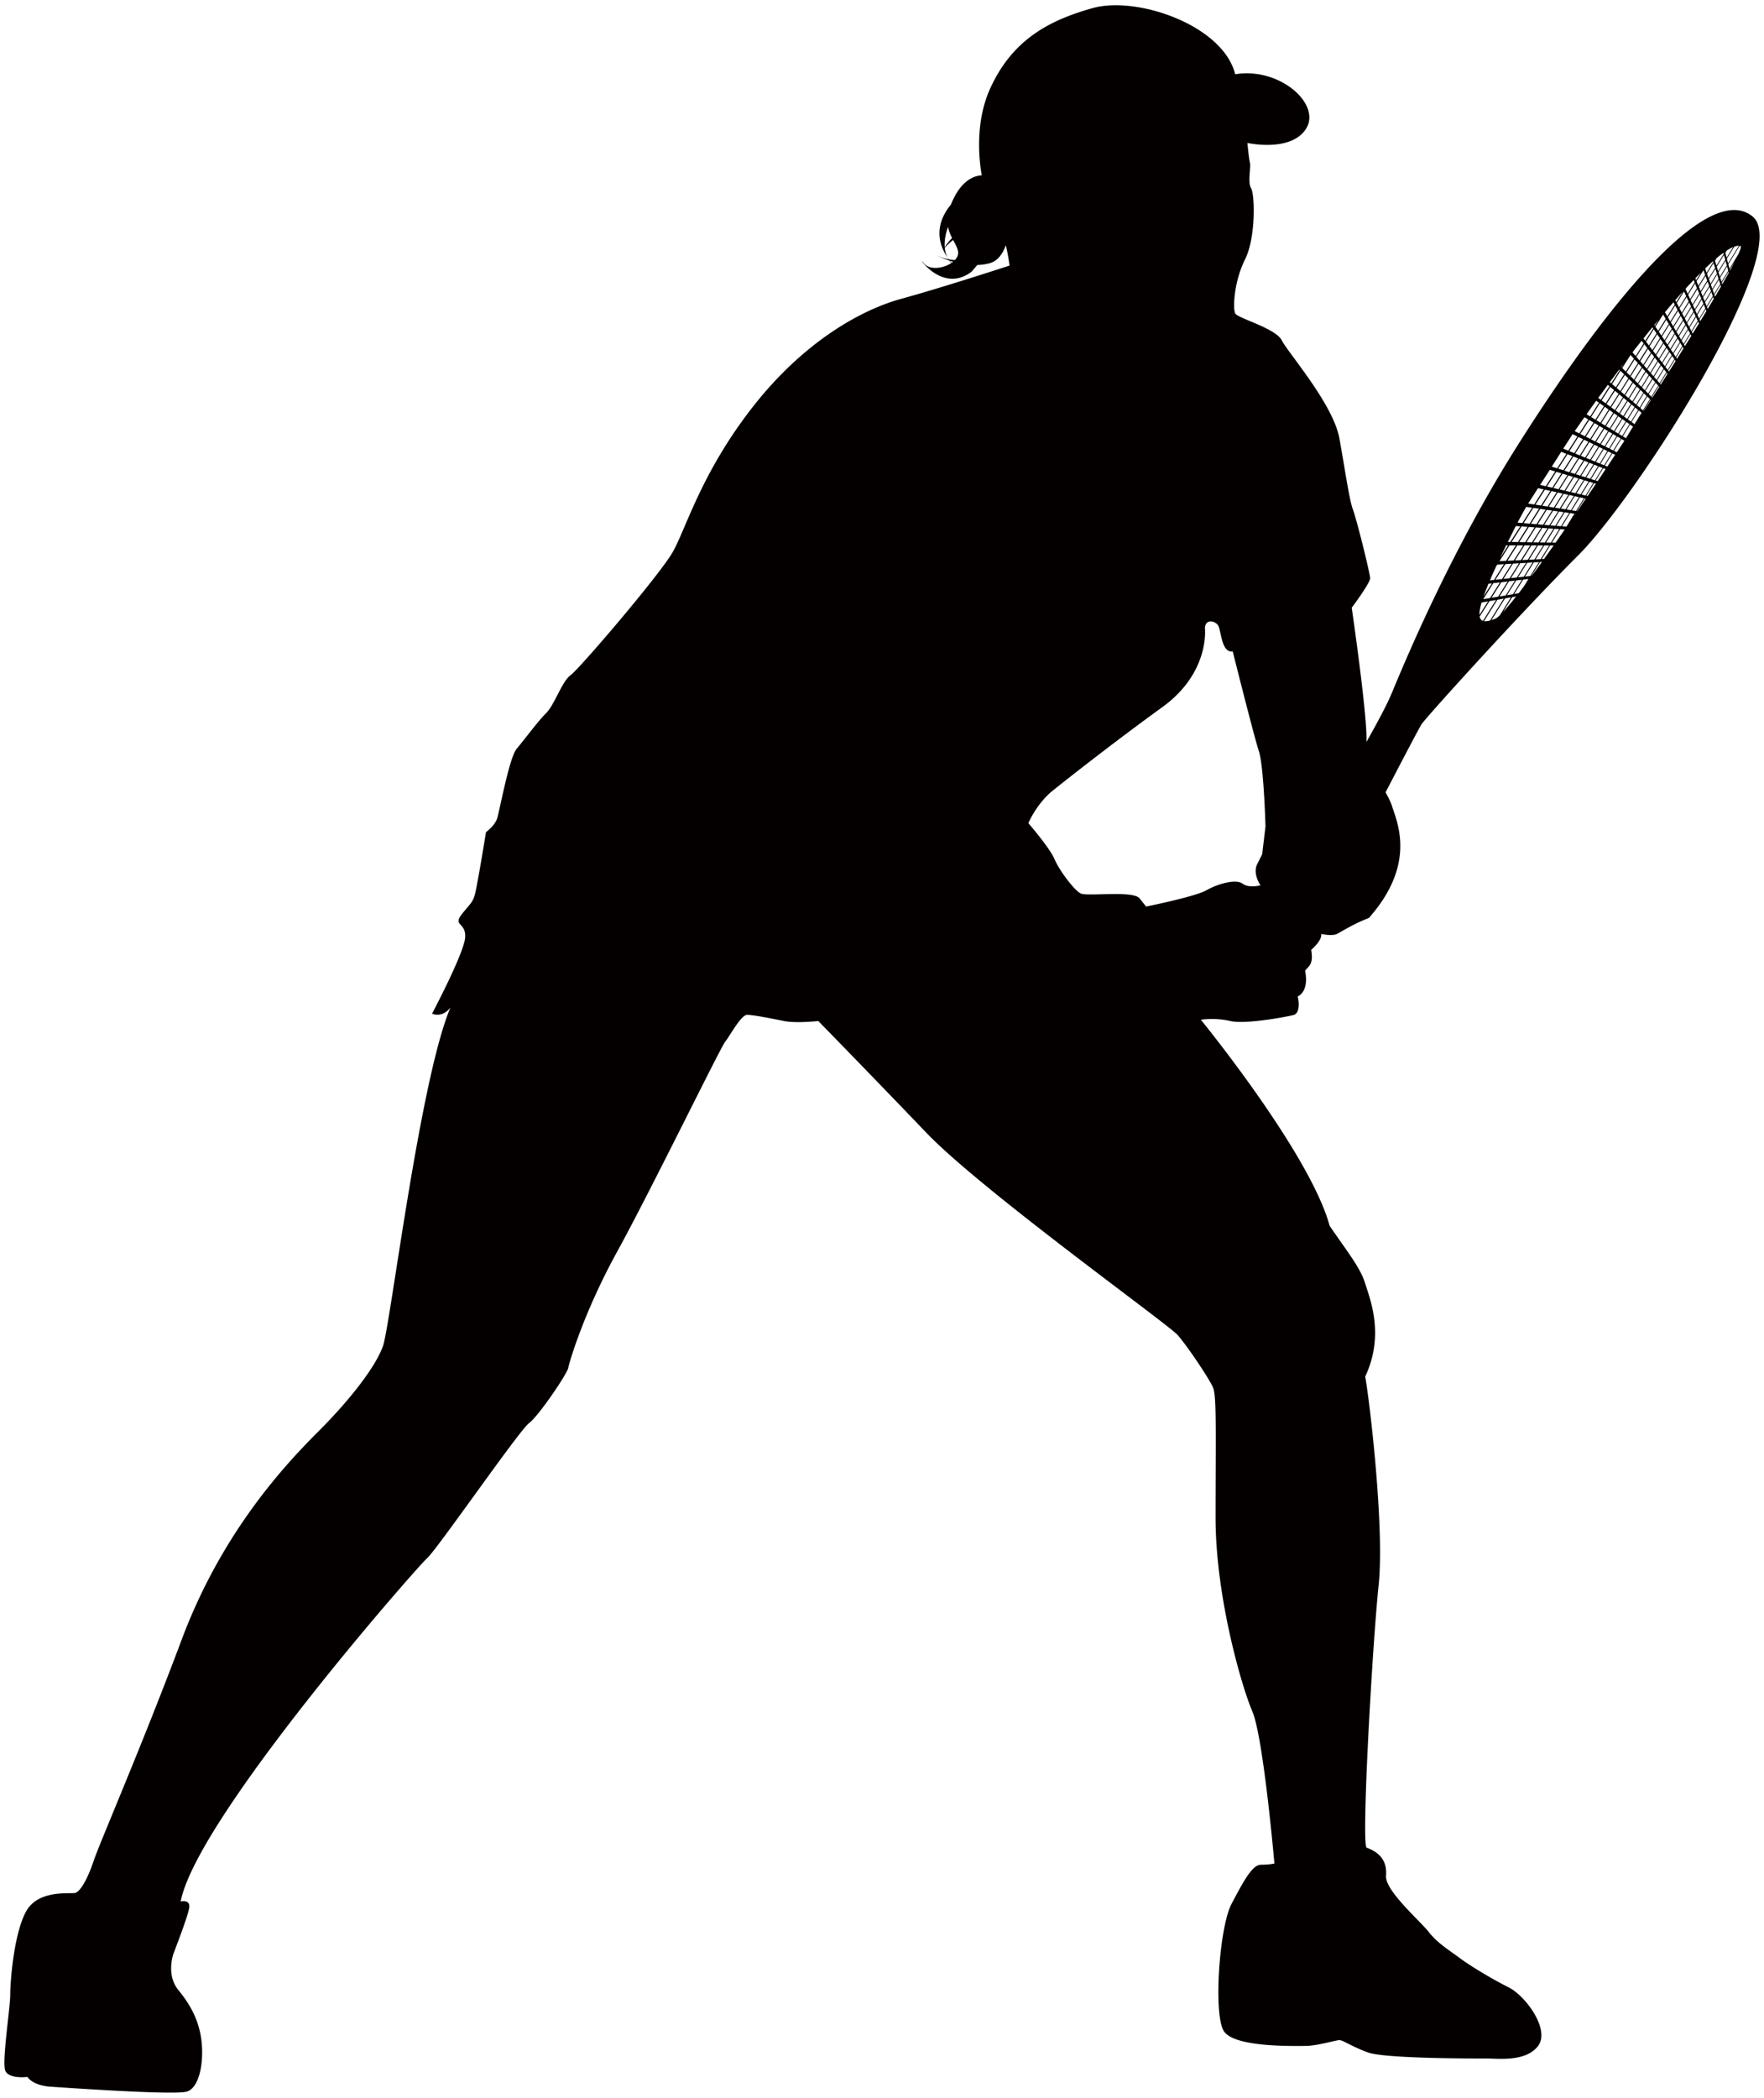 <svg xmlns="http://www.w3.org/2000/svg" viewBox="0 0 672.765 800"><path d="M602.043 211.64c22.442-22.457 82.289-115.975 66.388-129.067-15.9-13.091-51.426 27.114-88.86 86.038-24.937 39.274-42.069 79.516-48.64 95.402-1.819 4.437-5.457 11.244-9.799 18.93v-.221c.47-9.35-5.602-50.971-5.602-50.971s7.011-9.352 7.011-11.229c0-1.863-5.134-22.442-6.541-26.182-1.409-3.741-2.816-14.03-5.164-27.122-2.346-13.106-19.626-32.732-21.973-37.411-2.346-4.68-16.839-8.42-17.778-10.298-.939-1.863-.469-12.153 3.755-20.572 4.195-8.421 3.727-24.782 2.318-27.122-1.408-2.331 0-7.957-.469-9.82-.44-1.877-.939-7.48-.939-7.48s16.84 3.74 22.472-5.612c5.603-9.365-10.298-23.388-27.137-20.579-4.665-18.71-37.405-29.937-54.244-25.266-16.84 4.686-30.862 12.167-39.281 30.869-4.959 11.009-4.724 23.938-3.139 32.929-2.816.154-7.334 1.724-10.884 9.168-.323.675-.617 1.32-.851 1.959-7.04 8.566-4.196 16.046-1.291 20.221-.616-1.152-.939-2.407-1.086-3.683a20.48 20.48 0 013.198-2.992c.88 1.635 1.73 3.073 1.907 4.599.088 1.099-.381 2.142-1.233 3.035a16.166 16.166 0 01-2.318-.27c-.145-.221-.323-.455-.469-.689.087.219.206.44.351.659-3.022-.593-5.251-1.796-5.251-1.796s2.259 1.203 5.574 2.295c.235.315.47.638.763.946-3.169 2.112-8.362 2.801-10.532.03-3.285-4.21 6.571 12.159 18.248 3.27.733-.858 1.466-1.708 2.17-2.545 1.613-.059 3.257-.272 4.841-.725 2.962-.844 4.839-3.506 6.042-6.807.909 3.646 1.438 7.739 1.438 7.739s-25.728 8.419-41.158 12.636c-15.432 4.203-37.405 16.361-57.06 41.614-19.626 25.251-25.228 46.308-30.362 55.189-5.164 8.881-35.556 44.43-38.843 46.762-3.285 2.339-6.072 11.228-9.357 14.499-3.257 3.271-8.421 10.283-11.207 13.568-2.816 3.264-6.543 23.843-7.481 26.66-.967 2.796-4.224 5.126-4.224 5.126s-1.878 11.705-3.286 19.172c-1.379 7.488-1.379 6.556-5.603 11.705-4.195 5.134 1.407 3.272.939 9.352-.47 6.072-12.616 28.99-12.616 28.99s3.726 1.864 7.012-2.331c-11.706 27.583-22.912 121.115-25.728 129.065-2.787 7.937-12.615 20.581-24.788 32.74-12.146 12.16-36.466 37.874-51.897 79.018-15.432 41.174-31.332 77.639-33.678 84.65-2.348 7.011-5.134 11.69-7.012 12.16-1.878.483-14.053-1.394-18.717 7.027-4.664 8.404-6.073 26.652-6.073 31.8 0 5.134-3.256 25.728-1.877 28.984 1.409 3.272 8.419 2.348 8.419 2.348s1.878 3.271 8.889 3.74c7.011.47 47.233 3.271 51.926 1.862 4.664-1.392 6.542-10.766 5.603-19.17-.939-8.42-4.694-14.493-8.889-19.627-4.224-5.163-2.346-12.174-1.878-13.583.47-1.394 5.633-14.491 6.073-17.763.47-3.285-3.257-2.346-3.257-2.346 6.073-31.787 90.269-127.659 93.994-130.929 3.755-3.271 35.057-48.64 38.812-51.441 3.755-2.803 14.493-18.717 14.992-21.049.44-2.348 6.072-21.518 18.686-44.415 12.615-22.927 39.282-77.647 41.159-79.986 1.849-2.332 6.073-10.29 8.39-10.29 2.348 0 9.359 1.401 14.053 2.348 4.663.931 13.084 0 13.084 0s20.124 20.572 41.158 42.545c21.034 21.987 92.147 72.959 95.871 77.17 3.727 4.209 12.176 16.824 13.554 20.109 1.407 3.272.939 19.641.939 49.564 0 29.939 9.827 64.072 14.023 73.885 4.224 9.828 8.418 57.998 8.418 57.998s-1.847.47-5.134.47c-3.285 0-6.542 6.086-11.235 14.962-4.666 8.889-7.012 42.566-2.816 48.639 4.224 6.072 26.227 5.5 30.891 5.5 4.666 0 11.677-2.214 13.084-2.214 1.409 0 4.195 2.214 10.767 4.664 6.541 2.435 41.13 2.333 45.354 2.333 4.225 0 14.962 1.422 19.655-4.782 4.666-6.175-4.694-19.068-11.235-22.34-6.543-3.27-14.962-8.404-18.717-11.22-3.727-2.803-8.421-5.619-11.677-9.813-3.285-4.225-16.84-15.915-16.369-21.519.469-5.618-2.348-8.874-7.482-10.752-1.877-3.74 2.317-77.639 4.665-100.095 2.346-22.443-3.726-72.476-5.134-79.488 7.48-15.9 1.877-29.47 0-35.542-1.878-6.071-6.542-11.704-13.553-21.972-7.477-27.6-49.105-78.573-49.105-78.573s5.134-.931 11.207.47c6.103 1.4 22.942-1.872 24.321-2.348 1.407-.463 2.346-2.794 1.407-7.012 2.816-1.407 3.755-5.141 2.816-9.827 1.409-1.855 3.256-2.34 2.318-7.943 4.694-4.21 3.755-6.08 3.755-6.08s4.225.939 6.072 0c1.877-.931 6.103-3.748 12.174-6.08 18.218-20.579 10.767-36.48 8.861-42.553-.47-1.583-1.409-3.381-2.494-5.346 6.747-13.018 12.937-24.782 13.729-25.993 1.878-2.8 37.405-42.09 59.877-64.532zm61.723-117.845c.412.102.089 1.262-.85 3.264l-3.285 5.419-.47-1.702 4.312-7.025c.089.016.175.029.293.044zM570.3 235.931a23.44 23.44 0 01-1.467.529l5.164-8.266 2.259-.396-4.196 6.785c-.734.71-1.349 1.172-1.76 1.348zm-4.312.931l5.104-8.156 2.406-.425-5.193 8.332c-.909.249-1.701.351-2.317.249zm-1.673-1.694l3.755-5.933 2.495-.44-4.988 7.973c-.645-.236-1.085-.764-1.262-1.6zm.734-5.404l2.463-.427-3.257 5.156c-.057-1.129.207-2.676.794-4.729zm88.273-130.145l.089.293-2.523 4.063-.557-1.59a70.703 70.703 0 012.991-2.766zm3.931-3.198l.148.425-2.758 4.437-.586-1.832.644-1.042a57.843 57.843 0 012.552-1.988zM579.19 226.235l-1.702.285 3.404-5.486 2.053-.249-1.732 2.794c-.703.94-1.377 1.82-2.023 2.656zm14.109-19.325l-1.379-.007 3.139-5.119 1.702.125-.029.066c-1.173 1.692-2.316 3.343-3.433 4.935zm-22.675 9.057l.44-.667 2.522-.154-3.784 6.007-1.554.176a124.485 124.485 0 012.376-5.362zm11.44-22.677l2.259.323-3.726 5.838-1.819-.154c.969-1.87 2.083-3.873 3.286-6.007zm17.72-27.731l1.819.88-3.462 5.428-1.936-.771 3.022-4.686c.175-.286.351-.564.557-.851zm4.518-6.46l1.438.843-3.404 5.347-1.76-.887c1.231-1.761 2.464-3.529 3.726-5.303zm4.458-6.263l1.056.725-3.344 5.251-1.379-.842a406.19 406.19 0 013.667-5.134zm17.309-22.876l.792 1.005-3.022 4.796-1.232-1.385c1.145-1.483 2.318-2.956 3.462-4.416zm-21.034 59.061l2.933-4.758.705.204c-1.056 1.57-2.142 3.131-3.17 4.673l-.468-.119zm-.117-14.395l3.139-5.055 1.525.74-3.109 4.966-1.555-.651zm.908 1.722l-3.139 5.032-1.672-.529 3.228-5.142 1.583.639zm2.905-7.848l3.109-4.957 1.438.843-3.022 4.87-1.525-.756zm3.784-6.006l3.052-4.905 1.349.959-2.992 4.798-1.409-.852zm1.056 2.076l1.35.807-2.934 4.759-1.437-.711 3.021-4.855zm.646-1.041l2.963-4.782 1.291.917-2.904 4.686-1.35-.821zm4.518-3.69l1.261.873-2.846 4.613-1.291-.799 2.876-4.687zm10.502-7.664l-2.64 4.298-1.026-.895 2.669-4.371.997.968zm-.44-1.899l2.641-4.306.969 1.056-2.612 4.24-.998-.99zm-3.813 6.241l1.055.88-2.641 4.356-1.143-.814 2.729-4.422zm-2.964 4.246l-1.173-.844 2.788-4.517 1.114.916-2.729 4.445zm3.315-5.39l-1.114-.931 2.729-4.452 1.056 1.013-2.671 4.37zm-1.349-1.137l-1.173-.975 2.845-4.547 1.086 1.056-2.758 4.466zm-.588.961l-2.816 4.533-1.201-.874 2.845-4.62 1.172.961zm-3.137 5.698l1.173.837-2.757 4.503-1.262-.748 2.846-4.592zm1.407 1.005l1.145.799-2.7 4.422-1.173-.726 2.728-4.495zm4.606-4.312l.06.036c-.412.608-.793 1.225-1.175 1.834l1.115-1.87zm.558-.924l2.611-4.284.175.148c-.909 1.393-1.789 2.779-2.699 4.195l-.087-.059zM630 151.47l2.582-4.231.234.272c-.85 1.364-1.76 2.743-2.64 4.129l-.176-.17zm3.139-5.126l2.552-4.158.264.367c-.821 1.348-1.702 2.706-2.552 4.078l-.264-.287zm3.081-5.046l2.522-4.106.322.469c-.85 1.335-1.672 2.669-2.552 4.027l-.292-.39zm3.373-4.487l-.323-.499 2.463-4.05.353.573c-.82 1.305-1.642 2.64-2.493 3.976zm-.498-.749l-.821-1.218 2.522-4.114.793 1.269-2.494 4.063zm-.529.881l-2.523 4.114-.88-1.145 2.553-4.18.85 1.211zm-3.05 5.001l-2.582 4.181-.909-1.063 2.581-4.239.91 1.121zm-3.697 2.89l-.997-1.116 2.669-4.32.939 1.174-2.611 4.262zm-.557.909l-2.671 4.327-1.026-1.035 2.7-4.378.997 1.086zm-3.931 3.073l-1.086-1.071 2.758-4.475 1.026 1.137-2.698 4.409zm-1.32-1.298l-1.175-1.116 2.877-4.569 1.056 1.196-2.758 4.489zm-.616.968l-2.816 4.554-1.203-1.018 2.875-4.635 1.144 1.099zm-3.434 5.545l-2.875 4.628-1.261-.918 2.935-4.73 1.201 1.02zm-4.429 3.498l-1.32-.977 2.992-4.811 1.292 1.056-2.964 4.732zm-1.613-1.188l-1.438-1.005 3.109-4.922 1.351 1.101-3.022 4.826zm-.675 1.041l-3.053 4.907-1.496-.895 3.14-5.001 1.409.989zm-3.726 5.978l-3.139 4.979-1.555-.792 3.198-5.083 1.496.896zm-3.784 6.051l-3.17 5.068-1.672-.675 3.228-5.156 1.614.763zm-3.872 6.167l-3.198 5.149-1.761-.557 3.285-5.252 1.674.66zm-3.932 6.271l-3.257 5.23-1.847-.434 3.345-5.338 1.759.542zm.381.11l1.701.506-3.198 5.126-1.76-.418 3.257-5.214zm2.055.615l1.613.478-3.11 5.01-1.672-.389 3.169-5.099zm.674-1.084l3.11-5.017 1.554.601-3.051 4.922-1.613-.506zm3.784-6.08l3.081-4.943 1.437.712-2.992 4.839-1.526-.608zm4.811-4.093l1.379.676-2.904 4.752-1.437-.595 2.962-4.833zm.645-1.026l2.934-4.745 1.32.769-2.875 4.673-1.379-.697zm4.519-3.814l1.291.74-2.845 4.577-1.292-.668 2.846-4.649zm1.526.894l1.202.705c-.968 1.467-1.937 2.941-2.904 4.401l-1.086-.55 2.788-4.556zm24.289-35.379l-.352-.587 2.435-3.99.352.646c-.82 1.298-1.583 2.603-2.435 3.931zm2.612-5.434l2.405-3.94.323.712a164.164 164.164 0 01-2.405 3.887l-.323-.659zm-.147-.287l-.705-1.364 2.465-3.998.646 1.415-2.406 3.947zm-.529.857l-2.435 4.005-.762-1.291 2.463-4.07.734 1.356zm-3.373 2.437l-.792-1.351 2.552-4.137.734 1.409-2.494 4.079zm-.528.879l-2.552 4.137-.852-1.26 2.582-4.203.822 1.326zm-3.11 5.031l-2.552 4.187-.939-1.188 2.641-4.254.85 1.255zm-3.667 2.736l-.967-1.224 2.698-4.35.88 1.313-2.611 4.261zm-.587.924l-2.669 4.341-1.026-1.158 2.728-4.401.967 1.218zm-3.901 2.934l-1.086-1.21 2.817-4.488.997 1.283-2.728 4.415zm-1.291-1.475l-1.143-1.262 2.903-4.582 1.027 1.334-2.787 4.51zm-.616.977l-2.845 4.582-1.203-1.165 2.933-4.658 1.115 1.241zm-3.491 5.573l-2.875 4.657-1.262-1.078 2.964-4.73 1.173 1.151zm-4.43 3.351l-1.32-1.122 3.051-4.826 1.262 1.196-2.993 4.752zm-1.584-1.371l-1.407-1.173 3.138-4.943 1.32 1.262-3.051 4.854zm-.675 1.056l-3.109 4.92-1.467-1.048 3.198-5.03 1.378 1.158zm-3.785 5.999l-3.137 5.001-1.556-.939 3.228-5.104 1.465 1.042zm-3.813 6.096l-3.226 5.096-1.643-.835 3.286-5.185 1.583.924zm-3.931 6.197l-3.257 5.193-1.731-.712 3.344-5.294 1.644.813zm-3.931 6.307l-3.345 5.281-1.848-.595 3.404-5.376 1.789.69zm-4.048 6.411l-3.373 5.368-1.966-.463 3.462-5.463 1.877.558zm-4.108 6.518l-3.432 5.464-2.053-.323 3.521-5.574 1.964.433zm-1.642-1.715l-2.055-.47 3.579-5.602 1.936.587-3.46 5.485zm-.762 1.195l-3.551 5.595-2.14-.344 3.638-5.699 2.053.448zm-1.791 7.158l-3.491 5.553-2.142-.176 3.579-5.663 2.054.286zm-4.224 6.762l-3.549 5.64-2.289-.029 3.667-5.765 2.171.154zm.469.023l2.053.154-3.46 5.5-2.142-.022 3.549-5.632zm.734-1.196l3.461-5.516 1.995.272-3.402 5.419-2.054-.175zm4.224-6.696l3.403-5.427 1.877.395-3.345 5.332-1.935-.3zm5.662-4.936l1.789.396-3.257 5.185-1.847-.287 3.315-5.294zm2.171.468l1.702.375-3.169 5.083-1.76-.278 3.227-5.18zm2.053.448l1.613.353-3.051 4.972-1.702-.264 3.14-5.061zm.675-1.071l3.052-4.987 1.555.47-3.022 4.891-1.585-.374zm3.726-6.042l3.051-4.907 1.437.565-2.963 4.818-1.525-.476zm4.811-4.218l1.407.551-2.903 4.715-1.468-.469 2.964-4.797zm.616-1.018l2.905-4.731 1.349.646-2.875 4.635-1.379-.55zm4.518-3.954l1.086.514c-.999 1.504-1.996 3-2.993 4.488l-.939-.374 2.846-4.628zm33.532-50.415l-.293-.718 2.346-3.887.294.725c-.734 1.254-1.556 2.546-2.347 3.88zm-.441-1.011l-.646-1.438 2.407-3.953.616 1.496-2.377 3.895zm-.821-1.747l-.674-1.489 2.493-4.025.616 1.539-2.435 3.975zm-.528.844l-2.435 4.027-.763-1.424 2.522-4.07.676 1.467zm-3.344 2.303l-.763-1.473 2.554-4.167.733 1.554-2.524 4.086zm-.558.88l-2.552 4.144-.821-1.387 2.582-4.217.791 1.46zm-3.109 5.053l-2.612 4.21-.879-1.32 2.639-4.275.852 1.385zm-3.696 2.597l-.91-1.371 2.699-4.371.88 1.45-2.669 4.292zm-.558.931l-2.699 4.356-.998-1.291 2.728-4.422.969 1.357zm-3.902 2.78l-1.056-1.35 2.816-4.518.997 1.416-2.757 4.452zm-1.29-1.658l-1.086-1.408 2.905-4.607 1.026 1.489-2.845 4.526zm-.616.982l-2.877 4.607-1.143-1.32 2.934-4.671 1.086 1.384zm-3.492 5.597l-2.933 4.686-1.232-1.239 2.992-4.753 1.173 1.306zm-4.43 3.19l-1.32-1.277 3.081-4.855 1.232 1.356-2.993 4.776zm-1.613-1.555l-1.351-1.357 3.17-4.964 1.29 1.43-3.109 4.891zm-.646 1.049l-3.139 4.958-1.438-1.239 3.198-5.047 1.379 1.328zm-3.814 6.029l-3.198 5.045-1.554-1.122 3.287-5.134 1.465 1.211zm-3.872 6.139l-3.256 5.126-1.643-.997 3.315-5.238 1.584 1.109zm-3.961 6.233l-3.285 5.215-1.76-.88 3.404-5.31 1.641.975zm-4.019 6.345l-3.343 5.31-1.849-.756 3.434-5.406 1.758.852zm-4.077 6.454l-3.433 5.397-1.936-.608 3.521-5.516 1.848.727zm-5.779 4.649l-2.054-.645 3.608-5.647 1.966.769-3.52 5.523zm-.763 1.196l-3.579 5.633-2.17-.506 3.697-5.742 2.052.615zm-4.371 6.85l-3.638 5.742-2.288-.351 3.755-5.861 2.171.47zm-1.789 7.348l-3.579 5.706-2.289-.191 3.697-5.816 2.171.301zm-4.372 6.938l-3.667 5.788-2.406-.03 3.785-5.918 2.288.16zm-4.458 7.049l-3.727 5.897-2.522.125 3.814-6.029 2.435.007zm.527 0l2.289.015-3.638 5.734-2.376.125 3.725-5.874zm2.757 0l2.172.015-3.521 5.61-2.259.11 3.608-5.735zm2.641.016l2.053.006-3.402 5.464-2.142.11 3.491-5.58zm.733-1.189l3.432-5.487 1.966.139-3.345 5.384-2.053-.036zm4.167-6.652l3.373-5.391 1.878.272-3.315 5.28-1.936-.161zm5.632-5.068l1.789.249-3.198 5.17-1.878-.153 3.287-5.266zm2.171.307l1.702.235-3.109 5.053-1.791-.146 3.198-5.142zm2.053.294l1.643.228-3.051 4.943-1.673-.148 3.081-5.023zm.674-1.079l3.052-4.943 1.554.338-2.992 4.862-1.614-.257zm3.697-5.999l2.993-4.87 1.466.44-2.933 4.796-1.526-.366zm5.398-5.353l2.875-4.694.91.344c-1.027 1.541-2.025 3.066-3.052 4.577l-.733-.227zm42.715-65.457l-.294-.727 2.348-3.821.265.704c-.736 1.232-1.527 2.531-2.319 3.844zm-.411-1.043l-.586-1.489 2.376-3.902.557 1.556-2.347 3.835zm-.734-1.819l-.616-1.562 2.435-3.959.586 1.613-2.405 3.908zm-.762-1.898l-.646-1.629 2.495-4.034.616 1.679-2.465 3.984zm-.528.858l-2.495 4.04-.703-1.562 2.522-4.099.676 1.621zm-3.345 2.141l-.763-1.621 2.61-4.167.676 1.68-2.523 4.108zm-.557.888l-2.582 4.173-.821-1.539 2.641-4.233.762 1.599zm-3.139 5.068l-2.641 4.231-.85-1.466 2.669-4.291.822 1.526zm-3.697 2.45l-.88-1.526 2.729-4.379.85 1.598-2.699 4.307zm-.557.931l-2.728 4.379-.969-1.438 2.758-4.444.939 1.503zm-3.903 2.626l-1.026-1.504 2.845-4.533.969 1.57-2.788 4.467zm-1.26-1.85l-1.058-1.562 2.935-4.635.997 1.658-2.874 4.539zm-.617.99l-2.903 4.622-1.114-1.483 2.962-4.701 1.055 1.562zm-3.519 5.627l-2.994 4.686-1.202-1.379 3.051-4.775 1.145 1.468zm-9.858 7.29l-.087-.102c.322-.426.644-.865.967-1.292l-.88 1.394zm-.675 1.078l-3.256 5.068-.529-.447c1.203-1.613 2.406-3.206 3.579-4.796l.206.175zm-4.546 5.661l.616.506-3.286 5.156-.967-.705c1.201-1.656 2.433-3.306 3.637-4.957zm-33.386 53.942l-3.813 5.934-.911-.007c.88-1.76 1.791-3.587 2.758-5.53.089-.168.177-.352.264-.522l1.702.125zm-4.635 7.233l-3.05 4.796c.733-1.517 1.525-3.125 2.317-4.796h.733zm-1.056 7.158l2.435-.147-3.697 5.852-2.523.272 3.785-5.977zm2.905-.184l2.316-.139-3.578 5.706-2.376.263 3.638-5.83zm2.786-.161l2.201-.132-3.491 5.559-2.259.249 3.549-5.676zm2.641-.155l2.084-.131-3.375 5.427-2.17.234 3.461-5.53zm.733-1.188l3.374-5.442 1.994.015-3.315 5.332-2.053.095zm4.106-6.585l3.345-5.362 1.847.125-3.255 5.251-1.937-.014zm5.604-5.207l1.789.132-3.168 5.119-1.849-.015 3.228-5.236zm7.921-5.692l.059.015c-.235.351-.469.682-.703 1.034l.644-1.049zm.617-1.042l2.992-4.84.382.094c-1.086 1.607-2.172 3.205-3.228 4.768l-.146-.022zm52.688-81.79l-.264-.69 2.317-3.791.206.616c-.704 1.226-1.467 2.516-2.259 3.865zm-.381-1.018l-.557-1.57 2.376-3.851.527 1.621-2.346 3.8zm-.674-1.908l-.559-1.636 2.406-3.916.529 1.686-2.376 3.866zm-.677-1.987l-.616-1.709 2.465-3.967.557 1.745-2.406 3.931zm-.732-2.068l-.646-1.761 2.524-4.055.587 1.819-2.465 3.997zm-.558.857l-2.493 4.05-.675-1.689 2.552-4.114.616 1.753zm-3.345 1.988l-.703-1.767 2.64-4.18.646 1.825-2.583 4.122zm-.557.895l-2.581 4.187-.793-1.687 2.67-4.261.704 1.761zm-3.168 5.083l-2.611 4.246-.88-1.606 2.728-4.312.763 1.672zm-3.638 2.287l-.88-1.68 2.758-4.399.821 1.759-2.699 4.32zm-.587.933l-2.757 4.4-.939-1.598 2.788-4.467.908 1.665zm-1.084-2.032l-2.816 4.473-.911-1.539a161.74 161.74 0 013.257-3.814l.47.88zm-7.599 8.074l-.176-.285c.529-.661 1.086-1.314 1.614-1.967l-1.438 2.252zm-.616 1.013l-3.022 4.722-.674-.908c1.145-1.43 2.259-2.847 3.404-4.218l.292.404zm-62.809 97.375l1.29-.147-3.168 4.973c.499-1.416 1.144-3.022 1.878-4.826zm1.819-.221l2.552-.3-3.755 5.963-2.612.432 3.815-6.095zm3.079-.359l2.406-.285-3.638 5.801-2.494.41 3.726-5.926zm2.905-.351l2.288-.279-3.519 5.67-2.376.395 3.607-5.786zm2.758-.331l2.17-.249-3.402 5.508-2.289.374 3.521-5.633zm3.343-1.481l3.374-5.398 1.966-.117-3.285 5.294-2.055.221zm4.05-6.55l3.315-5.31h1.878l-3.228 5.207-1.965.103zm5.574-5.31l1.32.007c-1.261 1.776-2.465 3.491-3.668 5.149l-.85.036 3.198-5.192zm65.625-99.583l-.176-.578 2.552-4.218.117.381c-.763 1.365-1.583 2.832-2.493 4.415zm-.293-.938l-.499-1.621 2.641-4.275.438 1.687-2.58 4.209zm-.616-1.98l-.529-1.694 2.669-4.342.499 1.753-2.639 4.283zm-.646-2.061l-.529-1.776 2.729-4.407.498 1.827-2.698 4.356zm-8.39 3.381l-.293-.72c.674-.725 1.379-1.415 2.053-2.082l-1.76 2.802zm-.969-.03l.382.946-2.64 4.262-.821-1.768.263-.433c.969-1.041 1.907-2.053 2.816-3.007zm-6.63 8.398l-.382-.725c.968-1.086 1.907-2.149 2.846-3.175l-2.464 3.9zm-62.545 112.52l1.466-.249c-1.964 2.487-3.638 4.495-4.987 5.948l3.521-5.699zm7.335-8.119l3.256-5.274.733-.036c-1.35 1.855-2.641 3.63-3.872 5.302l-.117.008zm75.717-116.43l-.089-.329 1.995-3.271c-.557 1.079-1.202 2.274-1.906 3.6zm-.734-2.757l-.469-1.759 2.816-4.576c.646-.236 1.232-.361 1.76-.345l-4.107 6.68zm-.557-2.148l-.499-1.834.557-.888a15.375 15.375 0 012.406-1.305l-2.464 4.027zm-.616-2.237v-.037c0-.008.03-.023.059-.044l-.059.081zm-297.59-1.731c-.206-2.611.382-5.332 1.262-7.752.323 1.621.908 2.999 1.554 4.231-1.437 1.445-2.317 2.714-2.816 3.521zm2.641 5.933c-.206-.242-.44-.506-.674-.792l1.232.374a5.792 5.792 0 01-.558.418zm118.432 225.525l-1.877 3.74c-1.878 3.74 1.232 8.111 1.232 8.111s-4.342 1.241-6.836-.623c-2.493-1.878-9.358 0-13.728 2.495-4.373 2.486-23.059 6.233-23.059 6.233l-2.494-3.117c-2.494-3.117-19.979-.631-22.443-1.87-2.522-1.247-8.126-8.736-10.004-13.092-1.847-4.371-9.973-13.722-9.973-13.722s3.138-7.473 9.388-12.476c6.218-4.979 23.673-18.702 41.745-31.793 18.099-13.091 16.222-29.93 16.222-29.93 0-3.734 3.727-3.117 4.988-1.247 1.232 1.87 1.232 10.604 5.603 9.973 0 0 8.126 32.432 9.975 38.042 1.878 5.604 2.522 28.669 2.522 28.669l-1.261 10.607z" fill="#040000"/></svg>
